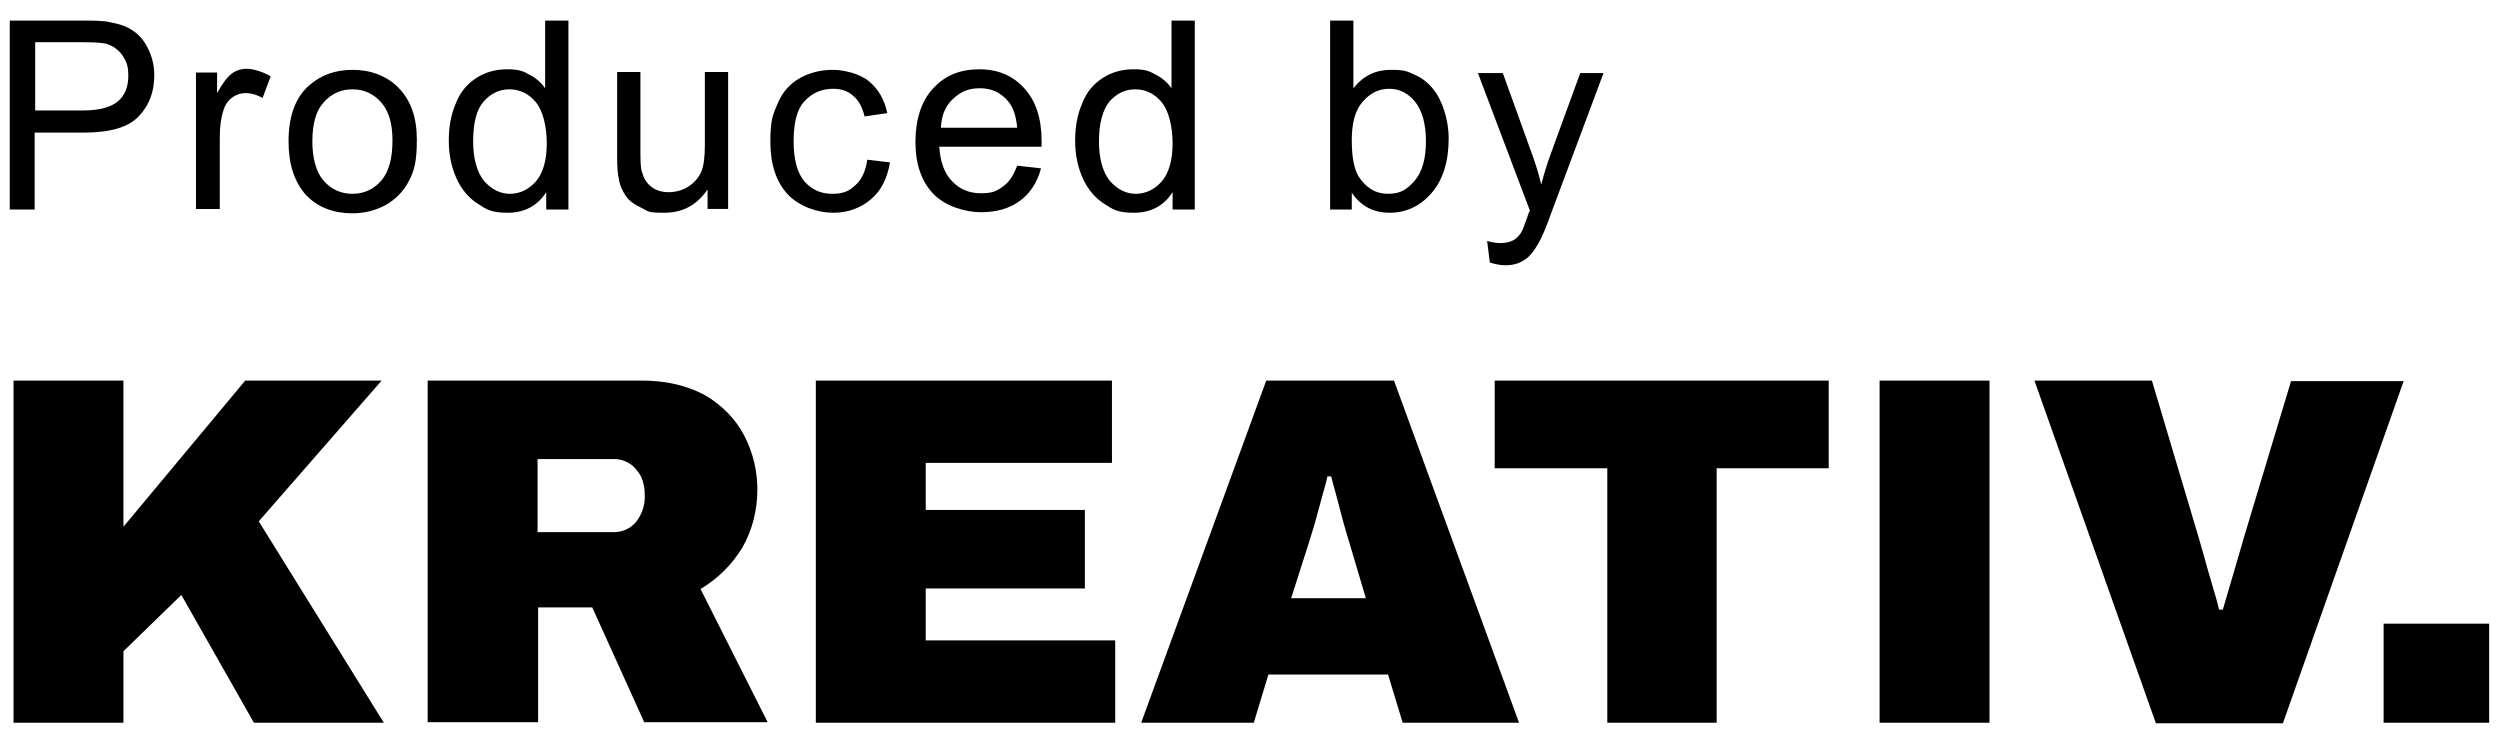 <?xml version="1.0" encoding="UTF-8"?>
<svg id="Ebene_1" xmlns="http://www.w3.org/2000/svg" version="1.1" viewBox="0 0 461.8 135.5">
  <!-- Generator: Adobe Illustrator 29.0.0, SVG Export Plug-In . SVG Version: 2.1.0 Build 186)  -->
  <defs>
    <style>
      .st0 {
        isolation: isolate;
      }
    </style>
  </defs>
  <g id="Gruppe_49">
    <path id="Pfad_16" d="M2.5,133.5v-63.2h20.3v27l22.5-27h25.2l-22.7,26,23.1,37.2h-24l-13.4-23.6-10.7,10.4v13.2H2.5ZM79,133.5v-63.2h39.6c4.1,0,8.2.8,11.8,2.8,3,1.8,5.5,4.3,7.1,7.4,1.6,3.1,2.4,6.5,2.4,9.9,0,3.8-.9,7.5-2.8,10.8-1.9,3.1-4.5,5.7-7.7,7.6l12.4,24.6h-22.8l-9.6-21.2h-10v21.2h-20.4ZM99.2,98.3h14.2c1.6,0,3.1-.7,4.1-1.9,1.1-1.4,1.7-3.2,1.6-5,0-1.2-.2-2.3-.7-3.4-.5-.9-1.2-1.8-2-2.3-.9-.6-1.9-.9-2.9-.9h-14.2v13.5ZM150.7,133.5v-63.2h54.7v15.2h-34.4v8.7h29.4v14.5h-29.4v9.6h35v15.2h-55.3ZM210.8,133.5l23.1-63.2h23.6l23.1,63.2h-21.5l-2.7-8.9h-22.1l-2.7,8.9h-20.8ZM238.5,110.5h13.8l-3-10.1c-.2-.7-.5-1.6-.8-2.7-.3-1-.6-2.1-.9-3.3s-.6-2.3-.9-3.4c-.3-1.1-.6-2.1-.8-3h-.7c-.2,1.1-.6,2.3-1,3.8-.4,1.4-.8,2.9-1.2,4.4-.4,1.5-.9,2.9-1.3,4.3l-3.2,10ZM296.9,133.5v-47h-20.8v-16.2h61.7v16.2h-20.7v47h-20.2ZM347.2,133.5v-63.2h20.3v63.2h-20.3ZM398.2,133.5l-22.4-63.2h21.7l8.7,29.2c.2.8.6,2,1,3.5s.9,3.2,1.4,4.9,1,3.3,1.3,4.7h.7c.4-1.3.8-2.8,1.3-4.4l1.4-4.8c.5-1.6.8-2.8,1.1-3.8l8.8-29.2h20.8l-22.3,63.2h-23.5ZM440.3,133.5v-18.3h19.5v18.3h-19.5Z"/>
    <g class="st0">
      <path d="M1.8,38.7V3.8h13.2c2.3,0,4.1,0,5.3.3,1.7.3,3.2.8,4.3,1.6,1.2.8,2.1,1.9,2.8,3.4.7,1.4,1.1,3,1.1,4.8,0,3-.9,5.5-2.8,7.5-1.9,2.1-5.3,3.1-10.3,3.1H6.4v14.2H1.8ZM6.4,20.4h9c3,0,5.1-.6,6.4-1.7,1.3-1.1,1.9-2.7,1.9-4.7s-.4-2.7-1.1-3.8c-.7-1-1.7-1.7-2.9-2.1-.8-.2-2.2-.3-4.3-.3H6.5v12.6h-.1Z"/>
      <path d="M36.2,38.7V13.4h3.9v3.8c1-1.8,1.9-3,2.7-3.6s1.8-.9,2.8-.9,2.9.5,4.4,1.4l-1.5,4c-1-.6-2.1-.9-3.1-.9s-1.8.3-2.5.8-1.3,1.3-1.6,2.3c-.5,1.5-.7,3.2-.7,5v13.3h-4.4q0,.1,0,.1Z"/>
      <path d="M53.3,26.1c0-4.7,1.3-8.2,3.9-10.4,2.2-1.9,4.8-2.8,8-2.8s6.3,1.1,8.5,3.4c2.2,2.3,3.3,5.4,3.3,9.5s-.5,5.8-1.5,7.7-2.4,3.3-4.3,4.4c-1.9,1-3.9,1.5-6.1,1.5-3.5,0-6.4-1.1-8.6-3.4-2.1-2.4-3.2-5.6-3.2-9.9ZM57.7,26.1c0,3.2.7,5.7,2.1,7.3,1.4,1.6,3.2,2.4,5.3,2.4s3.9-.8,5.3-2.4c1.4-1.6,2.1-4.1,2.1-7.4s-.7-5.5-2.1-7.1c-1.4-1.6-3.2-2.4-5.3-2.4s-3.9.8-5.3,2.4c-1.4,1.5-2.1,3.9-2.1,7.2Z"/>
      <path d="M100.9,38.7v-3.2c-1.6,2.5-4,3.8-7.1,3.8s-3.9-.6-5.6-1.7-3-2.7-3.9-4.7-1.4-4.3-1.4-6.9.4-4.8,1.3-6.9c.8-2.1,2.1-3.6,3.8-4.7s3.6-1.6,5.7-1.6,2.9.3,4.1,1c1.2.6,2.2,1.5,2.9,2.5V3.8h4.3v34.9h-4.1ZM87.4,26.1c0,3.2.7,5.7,2,7.3,1.4,1.6,3,2.4,4.8,2.4s3.5-.8,4.8-2.3,2-3.9,2-7-.7-6-2-7.6-3-2.4-4.9-2.4-3.5.8-4.8,2.3-1.9,4-1.9,7.3Z"/>
      <path d="M130.7,38.7v-3.7c-2,2.9-4.6,4.3-8,4.3s-2.9-.3-4.2-.9-2.3-1.3-2.9-2.2-1.1-1.9-1.3-3.2c-.2-.8-.3-2.2-.3-4v-15.7h4.3v14c0,2.2,0,3.8.3,4.5.3,1.1.8,2,1.7,2.7s2,1,3.2,1,2.5-.3,3.6-1,1.9-1.6,2.4-2.7c.5-1.1.7-2.8.7-4.9v-13.6h4.3v25.3h-3.8q0,.1,0,.1Z"/>
      <path d="M160.2,29.5l4.2.5c-.5,2.9-1.6,5.2-3.5,6.8s-4.2,2.5-7,2.5-6.2-1.1-8.4-3.4c-2.1-2.3-3.2-5.5-3.2-9.7s.5-5.1,1.4-7.2c.9-2.1,2.3-3.6,4.1-4.6s3.9-1.5,6-1.5,5,.7,6.7,2.1c1.7,1.4,2.9,3.4,3.4,5.9l-4.2.6c-.4-1.7-1.1-3-2.1-3.8-1-.9-2.2-1.3-3.7-1.3-2.2,0-3.9.8-5.3,2.3s-2,4-2,7.4.7,5.9,2,7.4,3,2.3,5.1,2.3,3.1-.5,4.2-1.5c1.3-1.1,2-2.7,2.3-4.8Z"/>
      <path d="M187.9,30.6l4.4.5c-.7,2.6-2,4.6-3.9,6s-4.3,2.1-7.2,2.1-6.6-1.1-8.8-3.4c-2.2-2.3-3.3-5.5-3.3-9.6s1.1-7.6,3.3-9.9c2.2-2.4,5-3.5,8.5-3.5s6.2,1.2,8.3,3.5c2.1,2.3,3.2,5.5,3.2,9.7v1.1h-18.9c.2,2.8.9,4.9,2.4,6.4,1.4,1.5,3.2,2.2,5.3,2.2s2.9-.4,4-1.2c1.2-.8,2-2.1,2.7-3.9ZM173.8,23.6h14.1c-.2-2.1-.7-3.7-1.6-4.8-1.4-1.7-3.1-2.5-5.3-2.5s-3.6.7-5,2-2.1,3.1-2.2,5.3Z"/>
      <path d="M216.6,38.7v-3.2c-1.6,2.5-4,3.8-7.1,3.8s-3.9-.6-5.6-1.7-3-2.7-3.9-4.7-1.4-4.3-1.4-6.9.4-4.8,1.3-6.9c.8-2.1,2.1-3.6,3.8-4.7s3.6-1.6,5.7-1.6,2.9.3,4.1,1c1.2.6,2.2,1.5,2.9,2.5V3.8h4.3v34.9h-4.1ZM203,26.1c0,3.2.7,5.7,2,7.3,1.4,1.6,3,2.4,4.8,2.4s3.5-.8,4.8-2.3,2-3.9,2-7-.7-6-2-7.6-3-2.4-4.9-2.4-3.5.8-4.8,2.3c-1.2,1.5-1.9,4-1.9,7.3Z"/>
      <path d="M249.7,38.7h-4V3.8h4.3v12.5c1.8-2.3,4.1-3.4,6.9-3.4s3,.3,4.4.9c1.4.6,2.5,1.5,3.4,2.6s1.6,2.5,2.1,4.1.8,3.3.8,5.1c0,4.3-1.1,7.7-3.2,10.1s-4.7,3.6-7.7,3.6-5.3-1.2-7-3.7v3.1h0ZM249.7,25.9c0,3,.4,5.2,1.2,6.6,1.4,2.2,3.2,3.3,5.5,3.3s3.5-.8,4.9-2.4c1.4-1.6,2.1-4.1,2.1-7.3s-.7-5.7-2-7.3-2.9-2.4-4.8-2.4-3.5.8-4.9,2.4c-1.4,1.6-2,4-2,7.1Z"/>
      <path d="M275.2,48.5l-.5-4c.9.3,1.8.4,2.5.4,1,0,1.7-.2,2.3-.5s1-.8,1.4-1.3c.3-.4.7-1.5,1.3-3.2,0-.2.2-.6.4-1l-9.6-25.4h4.6l5.3,14.7c.7,1.9,1.3,3.8,1.8,5.9.5-2,1.1-3.9,1.8-5.8l5.4-14.8h4.3l-9.6,25.7c-1,2.8-1.8,4.7-2.4,5.7-.8,1.4-1.6,2.5-2.6,3.1-1,.7-2.2,1-3.5,1-1,0-1.9-.2-2.9-.5Z"/>
    </g>
  </g>
</svg>